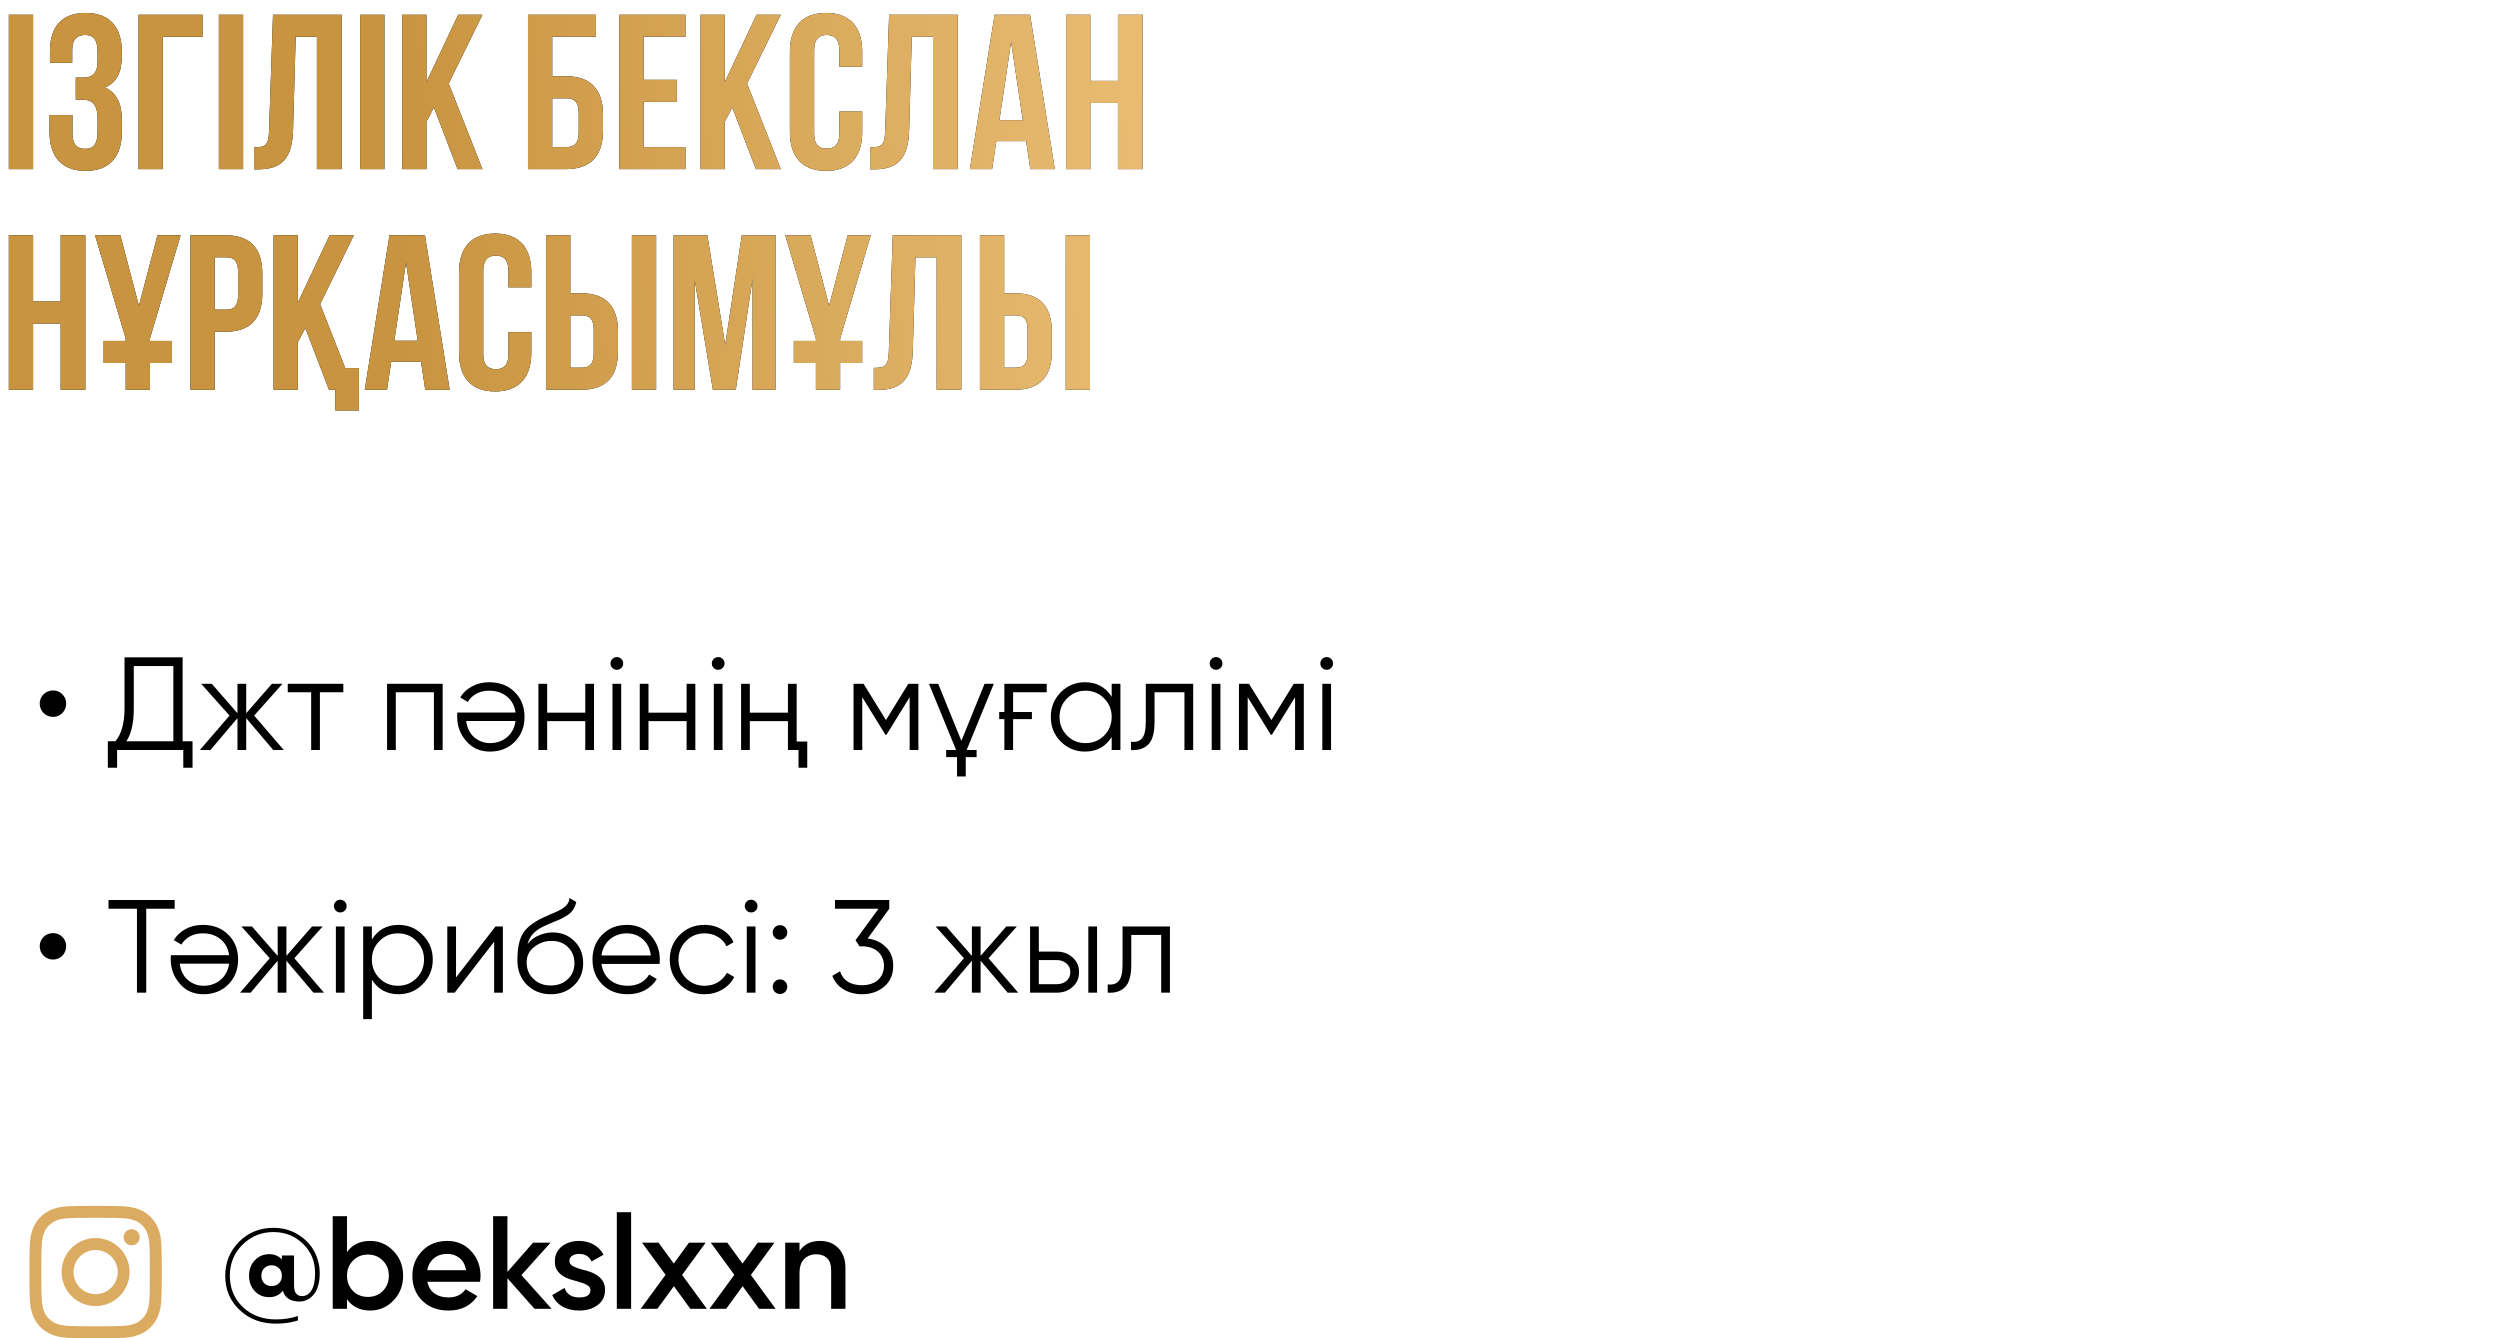 <?xml version="1.0" encoding="UTF-8"?> <svg xmlns="http://www.w3.org/2000/svg" width="340" height="182" viewBox="0 0 340 182" fill="none"> <path d="M1.2 23H4.5V2H1.2V23ZM13.273 8.33C13.273 10.01 12.523 10.55 11.293 10.55H10.303V13.55H11.113C12.613 13.55 13.273 14.27 13.273 16.22V17.87C13.273 19.73 12.613 20.24 11.563 20.24C10.513 20.24 9.853 19.67 9.853 18.17V15.65H6.733V17.96C6.733 21.32 8.413 23.24 11.653 23.24C14.893 23.24 16.573 21.32 16.573 17.96V16.31C16.573 14.18 15.913 12.62 14.263 11.9C15.853 11.24 16.573 9.83 16.573 7.58V7.04C16.573 3.68 14.893 1.76 11.653 1.76C8.413 1.76 6.793 3.62 6.793 6.98V8.54H9.823V6.83C9.823 5.33 10.513 4.76 11.563 4.76C12.613 4.76 13.273 5.27 13.273 7.16V8.33ZM22.137 23V5H27.537V2H18.837V23H22.137ZM29.765 23H33.065V2H29.765V23ZM34.547 23.03H35.057C38.357 23.03 39.737 21.53 39.857 17.69L40.217 5H43.097V23H46.457V2H37.127L36.587 17.87C36.527 19.82 36.047 20.03 34.547 20.03V23.03ZM48.983 23H52.283V2H48.983V23ZM62.226 23H65.616L61.026 11.36L65.616 2H62.316L57.996 11.15V2H54.696V23H57.996V16.55L59.016 14.63L62.226 23ZM77.026 23C80.326 23 82.006 21.17 82.006 17.81V15.56C82.006 12.2 80.326 10.37 77.026 10.37H75.106V5H81.046V2H71.806V23H77.026ZM75.106 20V13.37H77.026C78.076 13.37 78.706 13.85 78.706 15.35V18.02C78.706 19.52 78.076 20 77.026 20H75.106ZM87.527 5H93.227V2H84.227V23H93.227V20H87.527V13.85H92.057V10.85H87.527V5ZM102.802 23H106.192L101.602 11.36L106.192 2H102.892L98.572 11.15V2H95.272V23H98.572V16.55L99.592 14.63L102.802 23ZM114.144 15.17V18.17C114.144 19.67 113.484 20.21 112.434 20.21C111.384 20.21 110.724 19.67 110.724 18.17V6.83C110.724 5.33 111.384 4.76 112.434 4.76C113.484 4.76 114.144 5.33 114.144 6.83V9.08H117.264V7.04C117.264 3.68 115.584 1.76 112.344 1.76C109.104 1.76 107.424 3.68 107.424 7.04V17.96C107.424 21.32 109.104 23.24 112.344 23.24C115.584 23.24 117.264 21.32 117.264 17.96V15.17H114.144ZM118.336 23.03H118.846C122.146 23.03 123.526 21.53 123.646 17.69L124.006 5H126.886V23H130.246V2H120.916L120.376 17.87C120.316 19.82 119.836 20.03 118.336 20.03V23.03ZM140.092 2H135.262L131.902 23H134.932L135.502 19.19H139.552L140.122 23H143.452L140.092 2ZM137.512 5.72L139.102 16.34H135.922L137.512 5.72ZM148.289 14H152.039V23H155.399V2H152.039V11H148.289V2H144.989V23H148.289V14ZM4.5 44H8.25V53H11.61V32H8.25V41H4.5V32H1.2V53H4.5V44ZM14.093 49.37H17.093V53H20.393V49.37H23.393V46.37H20.393V46.04L24.563 32H21.413L18.893 41.57L16.373 32H12.923L17.093 46.04V46.37H14.093V49.37ZM30.757 32H25.897V53H29.197V45.11H30.757C34.057 45.11 35.677 43.28 35.677 39.92V37.19C35.677 33.83 34.057 32 30.757 32ZM30.757 35C31.807 35 32.377 35.48 32.377 36.98V40.13C32.377 41.63 31.807 42.11 30.757 42.11H29.197V35H30.757ZM44.736 53H45.606V55.82H48.816V50.06H46.956L43.536 41.36L48.126 32H44.826L40.506 41.15V32H37.206V53H40.506V46.55L41.526 44.63L44.736 53ZM57.797 32H52.967L49.607 53H52.637L53.207 49.19H57.257L57.827 53H61.157L57.797 32ZM55.217 35.72L56.807 46.34H53.627L55.217 35.72ZM69.144 45.17V48.17C69.144 49.67 68.484 50.21 67.434 50.21C66.384 50.21 65.724 49.67 65.724 48.17V36.83C65.724 35.33 66.384 34.76 67.434 34.76C68.484 34.76 69.144 35.33 69.144 36.83V39.08H72.264V37.04C72.264 33.68 70.584 31.76 67.344 31.76C64.104 31.76 62.424 33.68 62.424 37.04V47.96C62.424 51.32 64.104 53.24 67.344 53.24C70.584 53.24 72.264 51.32 72.264 47.96V45.17H69.144ZM79.126 53C82.426 53 84.046 51.17 84.046 47.81V45.08C84.046 41.72 82.426 39.89 79.126 39.89H77.566V32H74.266V53H79.126ZM77.566 50V42.89H79.126C80.176 42.89 80.746 43.37 80.746 44.87V48.02C80.746 49.52 80.176 50 79.126 50H77.566ZM89.236 53V32H85.936V53H89.236ZM96.2 32H91.609V53H94.49V38.15L96.95 53H100.069L102.349 37.94V53H105.469V32H100.879L98.629 46.91L96.2 32ZM107.96 49.37H110.96V53H114.26V49.37H117.26V46.37H114.26V46.04L118.43 32H115.28L112.76 41.57L110.24 32H106.79L110.96 46.04V46.37H107.96V49.37ZM118.834 53.03H119.344C122.644 53.03 124.024 51.53 124.144 47.69L124.504 35H127.384V53H130.744V32H121.414L120.874 47.87C120.814 49.82 120.334 50.03 118.834 50.03V53.03ZM138.13 53C141.43 53 143.05 51.17 143.05 47.81V45.08C143.05 41.72 141.43 39.89 138.13 39.89H136.57V32H133.27V53H138.13ZM136.57 50V42.89H138.13C139.18 42.89 139.75 43.37 139.75 44.87V48.02C139.75 49.52 139.18 50 138.13 50H136.57ZM148.24 53V32H144.94V53H148.24Z" fill="black"></path> <path d="M1.2 23H4.5V2H1.2V23ZM13.273 8.33C13.273 10.01 12.523 10.55 11.293 10.55H10.303V13.55H11.113C12.613 13.55 13.273 14.27 13.273 16.22V17.87C13.273 19.73 12.613 20.24 11.563 20.24C10.513 20.24 9.853 19.67 9.853 18.17V15.65H6.733V17.96C6.733 21.32 8.413 23.24 11.653 23.24C14.893 23.24 16.573 21.32 16.573 17.96V16.31C16.573 14.18 15.913 12.62 14.263 11.9C15.853 11.24 16.573 9.83 16.573 7.58V7.04C16.573 3.68 14.893 1.76 11.653 1.76C8.413 1.76 6.793 3.62 6.793 6.98V8.54H9.823V6.83C9.823 5.33 10.513 4.76 11.563 4.76C12.613 4.76 13.273 5.27 13.273 7.16V8.33ZM22.137 23V5H27.537V2H18.837V23H22.137ZM29.765 23H33.065V2H29.765V23ZM34.547 23.03H35.057C38.357 23.03 39.737 21.53 39.857 17.69L40.217 5H43.097V23H46.457V2H37.127L36.587 17.87C36.527 19.82 36.047 20.03 34.547 20.03V23.03ZM48.983 23H52.283V2H48.983V23ZM62.226 23H65.616L61.026 11.36L65.616 2H62.316L57.996 11.15V2H54.696V23H57.996V16.55L59.016 14.63L62.226 23ZM77.026 23C80.326 23 82.006 21.17 82.006 17.81V15.56C82.006 12.2 80.326 10.37 77.026 10.37H75.106V5H81.046V2H71.806V23H77.026ZM75.106 20V13.37H77.026C78.076 13.37 78.706 13.85 78.706 15.35V18.02C78.706 19.52 78.076 20 77.026 20H75.106ZM87.527 5H93.227V2H84.227V23H93.227V20H87.527V13.85H92.057V10.85H87.527V5ZM102.802 23H106.192L101.602 11.36L106.192 2H102.892L98.572 11.15V2H95.272V23H98.572V16.55L99.592 14.63L102.802 23ZM114.144 15.17V18.17C114.144 19.67 113.484 20.21 112.434 20.21C111.384 20.21 110.724 19.67 110.724 18.17V6.83C110.724 5.33 111.384 4.76 112.434 4.76C113.484 4.76 114.144 5.33 114.144 6.83V9.08H117.264V7.04C117.264 3.68 115.584 1.76 112.344 1.76C109.104 1.76 107.424 3.68 107.424 7.04V17.96C107.424 21.32 109.104 23.24 112.344 23.24C115.584 23.24 117.264 21.32 117.264 17.96V15.17H114.144ZM118.336 23.03H118.846C122.146 23.03 123.526 21.53 123.646 17.69L124.006 5H126.886V23H130.246V2H120.916L120.376 17.87C120.316 19.82 119.836 20.03 118.336 20.03V23.03ZM140.092 2H135.262L131.902 23H134.932L135.502 19.19H139.552L140.122 23H143.452L140.092 2ZM137.512 5.72L139.102 16.34H135.922L137.512 5.72ZM148.289 14H152.039V23H155.399V2H152.039V11H148.289V2H144.989V23H148.289V14ZM4.5 44H8.25V53H11.61V32H8.25V41H4.5V32H1.2V53H4.5V44ZM14.093 49.37H17.093V53H20.393V49.37H23.393V46.37H20.393V46.04L24.563 32H21.413L18.893 41.57L16.373 32H12.923L17.093 46.04V46.37H14.093V49.37ZM30.757 32H25.897V53H29.197V45.11H30.757C34.057 45.11 35.677 43.28 35.677 39.92V37.19C35.677 33.83 34.057 32 30.757 32ZM30.757 35C31.807 35 32.377 35.48 32.377 36.98V40.13C32.377 41.63 31.807 42.11 30.757 42.11H29.197V35H30.757ZM44.736 53H45.606V55.82H48.816V50.06H46.956L43.536 41.36L48.126 32H44.826L40.506 41.15V32H37.206V53H40.506V46.55L41.526 44.63L44.736 53ZM57.797 32H52.967L49.607 53H52.637L53.207 49.19H57.257L57.827 53H61.157L57.797 32ZM55.217 35.72L56.807 46.34H53.627L55.217 35.72ZM69.144 45.17V48.17C69.144 49.67 68.484 50.21 67.434 50.21C66.384 50.21 65.724 49.67 65.724 48.17V36.83C65.724 35.33 66.384 34.76 67.434 34.76C68.484 34.76 69.144 35.33 69.144 36.83V39.08H72.264V37.04C72.264 33.68 70.584 31.76 67.344 31.76C64.104 31.76 62.424 33.68 62.424 37.04V47.96C62.424 51.32 64.104 53.24 67.344 53.24C70.584 53.24 72.264 51.32 72.264 47.96V45.17H69.144ZM79.126 53C82.426 53 84.046 51.17 84.046 47.81V45.08C84.046 41.72 82.426 39.89 79.126 39.89H77.566V32H74.266V53H79.126ZM77.566 50V42.89H79.126C80.176 42.89 80.746 43.37 80.746 44.87V48.02C80.746 49.52 80.176 50 79.126 50H77.566ZM89.236 53V32H85.936V53H89.236ZM96.2 32H91.609V53H94.49V38.15L96.95 53H100.069L102.349 37.94V53H105.469V32H100.879L98.629 46.91L96.2 32ZM107.96 49.37H110.96V53H114.26V49.37H117.26V46.37H114.26V46.04L118.43 32H115.28L112.76 41.57L110.24 32H106.79L110.96 46.04V46.37H107.96V49.37ZM118.834 53.03H119.344C122.644 53.03 124.024 51.53 124.144 47.69L124.504 35H127.384V53H130.744V32H121.414L120.874 47.87C120.814 49.82 120.334 50.03 118.834 50.03V53.03ZM138.13 53C141.43 53 143.05 51.17 143.05 47.81V45.08C143.05 41.72 141.43 39.89 138.13 39.89H136.57V32H133.27V53H138.13ZM136.57 50V42.89H138.13C139.18 42.89 139.75 43.37 139.75 44.87V48.02C139.75 49.52 139.18 50 138.13 50H136.57ZM148.24 53V32H144.94V53H148.24Z" fill="url(#paint0_linear_87_2044)"></path> <path d="M7.218 97.5C6.966 97.5 6.726 97.452 6.498 97.356C6.282 97.26 6.09 97.134 5.922 96.978C5.766 96.81 5.64 96.618 5.544 96.402C5.448 96.174 5.4 95.934 5.4 95.682C5.4 95.43 5.448 95.196 5.544 94.98C5.64 94.764 5.766 94.578 5.922 94.422C6.09 94.254 6.282 94.128 6.498 94.044C6.726 93.948 6.966 93.9 7.218 93.9C7.722 93.9 8.142 94.074 8.478 94.422C8.826 94.758 9 95.178 9 95.682C9 95.934 8.952 96.174 8.856 96.402C8.772 96.618 8.646 96.81 8.478 96.978C8.322 97.134 8.136 97.26 7.92 97.356C7.704 97.452 7.47 97.5 7.218 97.5ZM24.837 100.812H26.186V104.412H24.927V102H15.927V104.412H14.666V100.812H15.693C16.52 99.84 16.934 98.34 16.934 96.312V89.4H24.837V100.812ZM23.576 100.812V90.588H18.195V96.348C18.195 98.328 17.858 99.816 17.186 100.812H23.576ZM38.596 102H37.156L33.484 97.662V102H32.296V97.662L28.624 102H27.184L31.216 97.32L27.364 93H28.804L32.296 96.996V93H33.484V96.996L36.976 93H38.416L34.564 97.32L38.596 102ZM46.693 93V94.152H43.507V102H42.319V94.152H39.133V93H46.693ZM60.201 93V102H59.013V94.152H53.829V102H52.641V93H60.201ZM66.637 102.216C65.293 102.216 64.219 101.742 63.415 100.794C62.587 99.858 62.173 98.748 62.173 97.464C62.173 97.404 62.173 97.326 62.173 97.23C62.185 97.134 62.197 97.026 62.209 96.906H70.111C69.991 95.994 69.607 95.274 68.959 94.746C68.311 94.206 67.501 93.936 66.529 93.936C65.845 93.936 65.251 94.08 64.747 94.368C64.255 94.644 63.883 95.01 63.631 95.466L62.587 94.854C62.983 94.206 63.523 93.702 64.207 93.342C64.891 92.97 65.671 92.784 66.547 92.784C67.963 92.784 69.115 93.228 70.003 94.116C70.891 95.004 71.335 96.132 71.335 97.5C71.335 98.856 70.897 99.978 70.021 100.866C69.133 101.766 68.005 102.216 66.637 102.216ZM66.637 101.064C67.105 101.064 67.537 100.992 67.933 100.848C68.329 100.704 68.677 100.5 68.977 100.236C69.289 99.972 69.541 99.654 69.733 99.282C69.925 98.91 70.051 98.502 70.111 98.058H63.397C63.529 99.018 63.895 99.756 64.495 100.272C65.119 100.8 65.833 101.064 66.637 101.064ZM79.597 93H80.785V102H79.597V98.076H74.413V102H73.225V93H74.413V96.924H79.597V93ZM84.503 90.84C84.335 91.008 84.131 91.092 83.891 91.092C83.651 91.092 83.447 91.008 83.279 90.84C83.111 90.672 83.027 90.468 83.027 90.228C83.027 89.988 83.111 89.784 83.279 89.616C83.447 89.448 83.651 89.364 83.891 89.364C84.131 89.364 84.335 89.448 84.503 89.616C84.671 89.784 84.755 89.988 84.755 90.228C84.755 90.468 84.671 90.672 84.503 90.84ZM83.297 102V93H84.485V102H83.297ZM93.378 93H94.566V102H93.378V98.076H88.194V102H87.006V93H88.194V96.924H93.378V93ZM98.284 90.84C98.116 91.008 97.912 91.092 97.672 91.092C97.432 91.092 97.228 91.008 97.06 90.84C96.892 90.672 96.808 90.468 96.808 90.228C96.808 89.988 96.892 89.784 97.06 89.616C97.228 89.448 97.432 89.364 97.672 89.364C97.912 89.364 98.116 89.448 98.284 89.616C98.452 89.784 98.536 89.988 98.536 90.228C98.536 90.468 98.452 90.672 98.284 90.84ZM97.078 102V93H98.266V102H97.078ZM107.159 93H108.347V100.848H109.787V104.412H108.599V102H107.159V98.076H101.975V102H100.787V93H101.975V96.924H107.159V93ZM124.9 93V102H123.712V94.818L120.562 99.93H120.418L117.268 94.818V102H116.08V93H117.448L120.49 97.932L123.532 93H124.9ZM126.338 93H127.598L130.748 100.758L133.898 93H135.158L131.468 102H132.818V102.972H131.342V105.6H130.154V102.972H128.678V102H130.028L126.338 93ZM135.892 96.834H136.594V93H142.354V94.152H137.782V96.834H140.338V97.806H137.782V102H136.594V97.806H135.892V96.834ZM151.189 93H152.377V102H151.189V100.236C150.361 101.556 149.149 102.216 147.553 102.216C146.269 102.216 145.171 101.76 144.259 100.848C143.359 99.936 142.909 98.82 142.909 97.5C142.909 96.192 143.359 95.076 144.259 94.152C145.171 93.24 146.269 92.784 147.553 92.784C149.149 92.784 150.361 93.444 151.189 94.764V93ZM145.123 100.038C145.807 100.722 146.647 101.064 147.643 101.064C148.639 101.064 149.479 100.722 150.163 100.038C150.847 99.342 151.189 98.496 151.189 97.5C151.189 96.504 150.847 95.664 150.163 94.98C149.479 94.284 148.639 93.936 147.643 93.936C146.647 93.936 145.807 94.284 145.123 94.98C144.439 95.664 144.097 96.504 144.097 97.5C144.097 98.496 144.439 99.342 145.123 100.038ZM162.273 93V102H161.085V94.152H157.017V98.166C157.017 99.678 156.729 100.71 156.153 101.262C155.589 101.826 154.809 102.072 153.813 102V100.884C154.497 100.956 155.001 100.794 155.325 100.398C155.661 100.002 155.829 99.258 155.829 98.166V93H162.273ZM165.995 90.84C165.827 91.008 165.623 91.092 165.383 91.092C165.143 91.092 164.939 91.008 164.771 90.84C164.603 90.672 164.519 90.468 164.519 90.228C164.519 89.988 164.603 89.784 164.771 89.616C164.939 89.448 165.143 89.364 165.383 89.364C165.623 89.364 165.827 89.448 165.995 89.616C166.163 89.784 166.247 89.988 166.247 90.228C166.247 90.468 166.163 90.672 165.995 90.84ZM164.789 102V93H165.977V102H164.789ZM177.318 93V102H176.13V94.818L172.98 99.93H172.836L169.686 94.818V102H168.498V93H169.866L172.908 97.932L175.95 93H177.318ZM181.042 90.84C180.874 91.008 180.67 91.092 180.43 91.092C180.19 91.092 179.986 91.008 179.818 90.84C179.65 90.672 179.566 90.468 179.566 90.228C179.566 89.988 179.65 89.784 179.818 89.616C179.986 89.448 180.19 89.364 180.43 89.364C180.67 89.364 180.874 89.448 181.042 89.616C181.21 89.784 181.294 89.988 181.294 90.228C181.294 90.468 181.21 90.672 181.042 90.84ZM179.836 102V93H181.024V102H179.836Z" fill="black"></path> <path d="M7.218 130.5C6.966 130.5 6.726 130.452 6.498 130.356C6.282 130.26 6.09 130.134 5.922 129.978C5.766 129.81 5.64 129.618 5.544 129.402C5.448 129.174 5.4 128.934 5.4 128.682C5.4 128.43 5.448 128.196 5.544 127.98C5.64 127.764 5.766 127.578 5.922 127.422C6.09 127.254 6.282 127.128 6.498 127.044C6.726 126.948 6.966 126.9 7.218 126.9C7.722 126.9 8.142 127.074 8.478 127.422C8.826 127.758 9 128.178 9 128.682C9 128.934 8.952 129.174 8.856 129.402C8.772 129.618 8.646 129.81 8.478 129.978C8.322 130.134 8.136 130.26 7.92 130.356C7.704 130.452 7.47 130.5 7.218 130.5ZM23.756 122.4V123.588H19.887V135H18.627V123.588H14.757V122.4H23.756ZM27.684 135.216C26.34 135.216 25.266 134.742 24.462 133.794C23.634 132.858 23.22 131.748 23.22 130.464C23.22 130.404 23.22 130.326 23.22 130.23C23.232 130.134 23.244 130.026 23.256 129.906H31.158C31.038 128.994 30.654 128.274 30.006 127.746C29.358 127.206 28.548 126.936 27.576 126.936C26.892 126.936 26.298 127.08 25.794 127.368C25.302 127.644 24.93 128.01 24.678 128.466L23.634 127.854C24.03 127.206 24.57 126.702 25.254 126.342C25.938 125.97 26.718 125.784 27.594 125.784C29.01 125.784 30.162 126.228 31.05 127.116C31.938 128.004 32.382 129.132 32.382 130.5C32.382 131.856 31.944 132.978 31.068 133.866C30.18 134.766 29.052 135.216 27.684 135.216ZM27.684 134.064C28.152 134.064 28.584 133.992 28.98 133.848C29.376 133.704 29.724 133.5 30.024 133.236C30.336 132.972 30.588 132.654 30.78 132.282C30.972 131.91 31.098 131.502 31.158 131.058H24.444C24.576 132.018 24.942 132.756 25.542 133.272C26.166 133.8 26.88 134.064 27.684 134.064ZM44.063 135H42.623L38.951 130.662V135H37.763V130.662L34.091 135H32.651L36.683 130.32L32.831 126H34.271L37.763 129.996V126H38.951V129.996L42.443 126H43.883L40.031 130.32L44.063 135ZM46.886 123.84C46.718 124.008 46.514 124.092 46.274 124.092C46.034 124.092 45.83 124.008 45.662 123.84C45.494 123.672 45.41 123.468 45.41 123.228C45.41 122.988 45.494 122.784 45.662 122.616C45.83 122.448 46.034 122.364 46.274 122.364C46.514 122.364 46.718 122.448 46.886 122.616C47.054 122.784 47.138 122.988 47.138 123.228C47.138 123.468 47.054 123.672 46.886 123.84ZM45.68 135V126H46.868V135H45.68ZM54.213 125.784C55.497 125.784 56.589 126.24 57.489 127.152C58.401 128.064 58.857 129.18 58.857 130.5C58.857 131.82 58.401 132.936 57.489 133.848C56.589 134.76 55.497 135.216 54.213 135.216C52.617 135.216 51.405 134.556 50.577 133.236V138.6H49.389V126H50.577V127.764C51.405 126.444 52.617 125.784 54.213 125.784ZM51.603 133.038C52.287 133.722 53.127 134.064 54.123 134.064C55.119 134.064 55.959 133.722 56.643 133.038C57.327 132.342 57.669 131.496 57.669 130.5C57.669 129.504 57.327 128.664 56.643 127.98C55.959 127.284 55.119 126.936 54.123 126.936C53.127 126.936 52.287 127.284 51.603 127.98C50.919 128.664 50.577 129.504 50.577 130.5C50.577 131.496 50.919 132.342 51.603 133.038ZM67.384 126H68.392V135H67.204V128.07L61.84 135H60.832V126H62.02V132.93L67.384 126ZM74.9 135.216C73.617 135.216 72.537 134.79 71.66 133.938C70.796 133.074 70.365 131.958 70.365 130.59C70.365 129.054 70.593 127.878 71.049 127.062C71.504 126.234 72.428 125.484 73.82 124.812C73.953 124.752 74.103 124.686 74.27 124.614C74.451 124.53 74.648 124.44 74.865 124.344C75.284 124.176 75.615 124.032 75.855 123.912C76.034 123.828 76.215 123.732 76.394 123.624C76.587 123.504 76.76 123.372 76.916 123.228C77.073 123.084 77.198 122.922 77.294 122.742C77.391 122.55 77.439 122.346 77.439 122.13L78.374 122.67C78.314 122.97 78.219 123.24 78.087 123.48C77.942 123.732 77.793 123.936 77.636 124.092C77.493 124.248 77.258 124.422 76.934 124.614C76.778 124.71 76.641 124.788 76.52 124.848C76.4 124.908 76.293 124.962 76.197 125.01L75.296 125.388L74.451 125.748C74.031 125.928 73.671 126.108 73.371 126.288C73.07 126.468 72.812 126.666 72.597 126.882C72.392 127.086 72.219 127.314 72.075 127.566C71.942 127.806 71.835 128.082 71.751 128.394C72.159 127.854 72.674 127.458 73.299 127.206C73.922 126.942 74.54 126.81 75.153 126.81C76.353 126.81 77.343 127.206 78.123 127.998C78.915 128.778 79.311 129.78 79.311 131.004C79.311 132.216 78.891 133.224 78.05 134.028C77.222 134.82 76.172 135.216 74.9 135.216ZM74.9 134.028C75.837 134.028 76.605 133.746 77.204 133.182C77.817 132.606 78.123 131.88 78.123 131.004C78.123 130.116 77.835 129.39 77.258 128.826C76.695 128.25 75.939 127.962 74.99 127.962C74.138 127.962 73.365 128.232 72.668 128.772C71.972 129.288 71.624 129.996 71.624 130.896C71.624 131.808 71.936 132.558 72.561 133.146C73.184 133.734 73.965 134.028 74.9 134.028ZM85.275 125.784C86.619 125.784 87.693 126.258 88.497 127.206C89.325 128.142 89.739 129.252 89.739 130.536C89.739 130.596 89.733 130.674 89.721 130.77C89.721 130.866 89.715 130.974 89.703 131.094H81.801C81.921 132.006 82.305 132.732 82.953 133.272C83.601 133.8 84.411 134.064 85.383 134.064C86.067 134.064 86.655 133.926 87.147 133.65C87.651 133.362 88.029 132.99 88.281 132.534L89.325 133.146C88.929 133.794 88.389 134.304 87.705 134.676C87.021 135.036 86.241 135.216 85.365 135.216C83.949 135.216 82.797 134.772 81.909 133.884C81.021 132.996 80.577 131.868 80.577 130.5C80.577 129.144 81.015 128.022 81.891 127.134C82.767 126.234 83.895 125.784 85.275 125.784ZM85.275 126.936C84.807 126.936 84.375 127.008 83.979 127.152C83.583 127.296 83.229 127.5 82.917 127.764C82.617 128.028 82.371 128.346 82.179 128.718C81.987 129.09 81.861 129.498 81.801 129.942H88.515C88.383 128.982 88.017 128.244 87.417 127.728C86.793 127.2 86.079 126.936 85.275 126.936ZM95.823 135.216C94.467 135.216 93.339 134.766 92.439 133.866C91.539 132.954 91.089 131.832 91.089 130.5C91.089 129.168 91.539 128.052 92.439 127.152C93.339 126.24 94.467 125.784 95.823 125.784C96.723 125.784 97.521 126 98.217 126.432C98.925 126.852 99.441 127.422 99.765 128.142L98.793 128.7C98.553 128.16 98.169 127.734 97.641 127.422C97.113 127.098 96.507 126.936 95.823 126.936C94.827 126.936 93.987 127.284 93.303 127.98C92.619 128.664 92.277 129.504 92.277 130.5C92.277 131.496 92.619 132.342 93.303 133.038C93.987 133.722 94.827 134.064 95.823 134.064C96.507 134.064 97.107 133.908 97.623 133.596C98.151 133.272 98.565 132.84 98.865 132.3L99.855 132.876C99.483 133.596 98.937 134.166 98.217 134.586C97.497 135.006 96.699 135.216 95.823 135.216ZM102.767 123.84C102.599 124.008 102.395 124.092 102.155 124.092C101.915 124.092 101.711 124.008 101.543 123.84C101.375 123.672 101.291 123.468 101.291 123.228C101.291 122.988 101.375 122.784 101.543 122.616C101.711 122.448 101.915 122.364 102.155 122.364C102.395 122.364 102.599 122.448 102.767 122.616C102.935 122.784 103.019 122.988 103.019 123.228C103.019 123.468 102.935 123.672 102.767 123.84ZM101.561 135V126H102.749V135H101.561ZM106.782 127.512C106.59 127.704 106.356 127.8 106.08 127.8C105.804 127.8 105.57 127.704 105.378 127.512C105.186 127.32 105.09 127.086 105.09 126.81C105.09 126.534 105.186 126.3 105.378 126.108C105.57 125.916 105.804 125.82 106.08 125.82C106.356 125.82 106.59 125.916 106.782 126.108C106.974 126.3 107.07 126.534 107.07 126.81C107.07 127.086 106.974 127.32 106.782 127.512ZM106.782 134.892C106.59 135.084 106.356 135.18 106.08 135.18C105.804 135.18 105.57 135.084 105.378 134.892C105.186 134.7 105.09 134.466 105.09 134.19C105.09 133.914 105.186 133.68 105.378 133.488C105.57 133.296 105.804 133.2 106.08 133.2C106.356 133.2 106.59 133.296 106.782 133.488C106.974 133.68 107.07 133.914 107.07 134.19C107.07 134.466 106.974 134.7 106.782 134.892ZM118.004 127.638C119 127.758 119.828 128.148 120.488 128.808C121.148 129.432 121.478 130.278 121.478 131.346C121.478 132.546 121.064 133.494 120.236 134.19C119.42 134.874 118.424 135.216 117.248 135.216C116.312 135.216 115.478 135 114.746 134.568C114.014 134.136 113.498 133.518 113.198 132.714L114.242 132.102C114.446 132.726 114.806 133.2 115.322 133.524C115.85 133.836 116.492 133.992 117.248 133.992C117.68 133.992 118.076 133.932 118.436 133.812C118.808 133.692 119.12 133.524 119.372 133.308C119.636 133.08 119.84 132.804 119.984 132.48C120.14 132.144 120.218 131.766 120.218 131.346C120.218 130.926 120.14 130.554 119.984 130.23C119.84 129.894 119.636 129.618 119.372 129.402C119.12 129.174 118.808 129 118.436 128.88C118.076 128.76 117.68 128.7 117.248 128.7V128.682L117.23 128.7H116.888L116.348 127.872L119.48 123.588H113.558V122.4H120.938V123.588L118.004 127.638ZM138.475 135H137.035L133.363 130.662V135H132.175V130.662L128.503 135H127.063L131.095 130.32L127.243 126H128.683L132.175 129.996V126H133.363V129.996L136.855 126H138.295L134.443 130.32L138.475 135ZM143.746 129.42C144.574 129.42 145.282 129.684 145.87 130.212C146.458 130.728 146.752 131.394 146.752 132.21C146.752 133.038 146.458 133.71 145.87 134.226C145.306 134.742 144.598 135 143.746 135H140.092V126H141.28V129.42H143.746ZM148.012 126H149.2V135H148.012V126ZM143.746 133.848C144.25 133.848 144.676 133.704 145.024 133.416C145.384 133.116 145.564 132.714 145.564 132.21C145.564 131.706 145.384 131.31 145.024 131.022C144.676 130.722 144.25 130.572 143.746 130.572H141.28V133.848H143.746ZM159.109 126V135H157.921V127.152H153.853V131.166C153.853 132.678 153.565 133.71 152.989 134.262C152.425 134.826 151.645 135.072 150.649 135V133.884C151.333 133.956 151.837 133.794 152.161 133.398C152.497 133.002 152.665 132.258 152.665 131.166V126H159.109Z" fill="black"></path> <path d="M37.182 166.984C38.454 166.984 39.582 167.296 40.566 167.92C41.55 168.532 42.282 169.3 42.762 170.224C43.242 171.148 43.482 172.12 43.482 173.14C43.482 174.4 43.218 175.36 42.69 176.02C42.162 176.68 41.502 177.01 40.71 177.01C39.51 177.01 38.76 176.518 38.46 175.534C38.016 176.122 37.398 176.416 36.606 176.416C35.814 176.416 35.16 176.14 34.644 175.588C34.128 175.036 33.87 174.34 33.87 173.5C33.87 172.66 34.128 171.964 34.644 171.412C35.172 170.848 35.826 170.566 36.606 170.566C37.314 170.566 37.89 170.806 38.334 171.286V170.746H39.99V174.814C39.99 175.786 40.356 176.272 41.088 176.272C41.604 176.272 42.024 176.014 42.348 175.498C42.684 174.982 42.852 174.196 42.852 173.14C42.852 171.544 42.306 170.218 41.214 169.162C40.122 168.094 38.778 167.56 37.182 167.56C35.55 167.56 34.152 168.13 32.988 169.27C31.836 170.41 31.26 171.82 31.26 173.5C31.26 175.204 31.848 176.626 33.024 177.766C34.212 178.882 35.706 179.44 37.506 179.44C38.634 179.44 39.636 179.284 40.512 178.972V179.584C39.624 179.872 38.622 180.016 37.506 180.016C35.538 180.016 33.9 179.398 32.592 178.162C31.284 176.938 30.63 175.384 30.63 173.5C30.63 171.7 31.254 170.164 32.502 168.892C33.762 167.62 35.322 166.984 37.182 166.984ZM36.948 174.904C37.344 174.904 37.674 174.778 37.938 174.526C38.202 174.262 38.334 173.92 38.334 173.5C38.334 173.08 38.202 172.738 37.938 172.474C37.674 172.21 37.344 172.078 36.948 172.078C36.54 172.078 36.204 172.21 35.94 172.474C35.676 172.738 35.544 173.08 35.544 173.5C35.544 173.92 35.676 174.262 35.94 174.526C36.204 174.778 36.54 174.904 36.948 174.904ZM50.343 168.766C51.579 168.766 52.635 169.222 53.511 170.134C54.387 171.046 54.825 172.168 54.825 173.5C54.825 174.832 54.387 175.954 53.511 176.866C52.635 177.778 51.579 178.234 50.343 178.234C48.975 178.234 47.925 177.724 47.193 176.704V178H45.249V165.4H47.193V170.278C47.925 169.27 48.975 168.766 50.343 168.766ZM48.003 175.57C48.543 176.11 49.221 176.38 50.037 176.38C50.853 176.38 51.531 176.11 52.071 175.57C52.611 175.018 52.881 174.328 52.881 173.5C52.881 172.672 52.611 171.988 52.071 171.448C51.531 170.896 50.853 170.62 50.037 170.62C49.221 170.62 48.543 170.896 48.003 171.448C47.463 171.988 47.193 172.672 47.193 173.5C47.193 174.328 47.463 175.018 48.003 175.57ZM58.117 174.328C58.261 175.012 58.585 175.54 59.089 175.912C59.605 176.272 60.241 176.452 60.997 176.452C62.017 176.452 62.791 176.08 63.319 175.336L64.921 176.272C64.045 177.58 62.731 178.234 60.979 178.234C59.527 178.234 58.345 177.79 57.433 176.902C56.533 176.002 56.083 174.868 56.083 173.5C56.083 172.168 56.527 171.046 57.415 170.134C58.291 169.222 59.431 168.766 60.835 168.766C62.143 168.766 63.223 169.228 64.075 170.152C64.927 171.076 65.353 172.198 65.353 173.518C65.353 173.614 65.347 173.734 65.335 173.878C65.323 174.01 65.305 174.16 65.281 174.328H58.117ZM63.391 172.744C63.259 172.012 62.959 171.46 62.491 171.088C62.023 170.716 61.465 170.53 60.817 170.53C60.097 170.53 59.497 170.728 59.017 171.124C58.537 171.52 58.231 172.06 58.099 172.744H63.391ZM75.02 178H72.698L69.008 173.842V178H67.064V165.4H69.008V172.978L72.5 169H74.876L70.916 173.41L75.02 178ZM77.441 171.484C77.441 171.784 77.603 172.024 77.927 172.204C78.263 172.372 78.665 172.522 79.132 172.654C79.481 172.726 79.841 172.828 80.213 172.96C80.585 173.08 80.927 173.248 81.239 173.464C81.55 173.668 81.802 173.932 81.995 174.256C82.198 174.58 82.294 174.982 82.282 175.462C82.282 176.326 81.947 177.004 81.275 177.496C80.603 177.988 79.769 178.234 78.772 178.234C77.873 178.234 77.105 178.048 76.469 177.676C75.844 177.304 75.388 176.788 75.1 176.128L76.775 175.156C77.075 176.02 77.74 176.452 78.772 176.452C79.793 176.452 80.302 176.116 80.302 175.444C80.302 175.156 80.135 174.922 79.799 174.742C79.475 174.562 79.073 174.412 78.593 174.292C78.257 174.208 77.903 174.106 77.531 173.986C77.159 173.866 76.817 173.704 76.504 173.5C76.192 173.284 75.934 173.02 75.731 172.708C75.538 172.384 75.448 171.988 75.46 171.52C75.46 170.692 75.772 170.026 76.397 169.522C77.02 169.018 77.806 168.766 78.754 168.766C79.51 168.766 80.177 168.934 80.752 169.27C81.329 169.594 81.772 170.05 82.085 170.638L80.447 171.556C80.135 170.872 79.57 170.53 78.754 170.53C78.382 170.53 78.07 170.614 77.819 170.782C77.567 170.938 77.441 171.172 77.441 171.484ZM83.886 178V164.86H85.83V178H83.886ZM96.133 178H93.883L91.651 174.922L89.401 178H87.133L90.517 173.374L87.313 169H89.563L91.633 171.844L93.703 169H95.971L92.767 173.392L96.133 178ZM105.485 178H103.235L101.003 174.922L98.753 178H96.485L99.869 173.374L96.665 169H98.915L100.985 171.844L103.055 169H105.323L102.119 173.392L105.485 178ZM111.524 168.766C112.568 168.766 113.402 169.096 114.026 169.756C114.662 170.404 114.98 171.31 114.98 172.474V178H113.036V172.672C113.036 171.988 112.856 171.472 112.496 171.124C112.136 170.764 111.644 170.584 111.02 170.584C110.336 170.584 109.784 170.8 109.364 171.232C108.944 171.652 108.734 172.3 108.734 173.176V178H106.79V169H108.734V170.152C109.334 169.228 110.264 168.766 111.524 168.766Z" fill="black"></path> <path fill-rule="evenodd" clip-rule="evenodd" d="M9.29 164.054C10.249 164.01 10.555 164 13 164C15.445 164 15.751 164.011 16.71 164.054C17.669 164.097 18.323 164.25 18.896 164.472C19.495 164.699 20.04 165.053 20.49 165.511C20.948 165.96 21.301 166.504 21.527 167.104C21.75 167.677 21.902 168.331 21.946 169.289C21.99 170.25 22 170.556 22 173C22 175.445 21.989 175.751 21.946 176.71C21.903 177.668 21.75 178.322 21.527 178.895C21.301 179.496 20.947 180.04 20.49 180.49C20.04 180.948 19.495 181.301 18.896 181.527C18.323 181.75 17.669 181.902 16.711 181.946C15.751 181.99 15.445 182 13 182C10.555 182 10.249 181.989 9.29 181.946C8.332 181.903 7.678 181.75 7.105 181.527C6.504 181.301 5.96 180.947 5.51 180.49C5.052 180.04 4.698 179.496 4.472 178.896C4.25 178.323 4.098 177.669 4.054 176.711C4.01 175.75 4 175.444 4 173C4 170.555 4.011 170.249 4.054 169.29C4.097 168.331 4.25 167.677 4.472 167.104C4.699 166.504 5.053 165.96 5.511 165.51C5.96 165.053 6.504 164.698 7.104 164.472C7.677 164.25 8.331 164.098 9.289 164.054H9.29ZM16.637 165.674C15.688 165.631 15.403 165.622 13 165.622C10.597 165.622 10.312 165.631 9.363 165.674C8.485 165.714 8.009 165.861 7.692 165.984C7.272 166.148 6.972 166.342 6.657 166.657C6.358 166.947 6.128 167.301 5.984 167.692C5.861 168.009 5.714 168.485 5.674 169.363C5.631 170.312 5.622 170.597 5.622 173C5.622 175.403 5.631 175.688 5.674 176.637C5.714 177.515 5.861 177.991 5.984 178.308C6.128 178.699 6.358 179.053 6.657 179.343C6.947 179.642 7.301 179.872 7.692 180.016C8.009 180.139 8.485 180.286 9.363 180.326C10.312 180.369 10.596 180.378 13 180.378C15.404 180.378 15.688 180.369 16.637 180.326C17.515 180.286 17.991 180.139 18.308 180.016C18.728 179.852 19.028 179.658 19.343 179.343C19.642 179.053 19.872 178.699 20.016 178.308C20.14 177.991 20.286 177.515 20.326 176.637C20.369 175.688 20.378 175.403 20.378 173C20.378 170.597 20.369 170.312 20.326 169.363C20.286 168.485 20.14 168.009 20.016 167.692C19.852 167.272 19.658 166.972 19.343 166.657C19.053 166.358 18.699 166.128 18.308 165.984C17.991 165.861 17.515 165.714 16.637 165.674V165.674ZM11.851 175.774C12.492 176.042 13.207 176.078 13.873 175.876C14.539 175.675 15.114 175.249 15.5 174.671C15.886 174.093 16.06 173.398 15.991 172.706C15.923 172.014 15.616 171.368 15.123 170.877C14.809 170.563 14.43 170.323 14.011 170.173C13.594 170.024 13.148 169.969 12.706 170.013C12.264 170.056 11.838 170.197 11.457 170.425C11.076 170.654 10.751 170.963 10.504 171.332C10.257 171.702 10.096 172.121 10.03 172.56C9.965 172.999 9.998 173.447 10.127 173.872C10.256 174.297 10.477 174.688 10.775 175.017C11.073 175.346 11.44 175.604 11.851 175.774ZM9.729 169.729C10.159 169.299 10.668 168.959 11.23 168.726C11.791 168.494 12.393 168.374 13 168.374C13.607 168.374 14.209 168.494 14.77 168.726C15.332 168.959 15.841 169.299 16.271 169.729C16.701 170.158 17.041 170.668 17.274 171.23C17.506 171.791 17.626 172.393 17.626 173C17.626 173.607 17.506 174.209 17.274 174.77C17.041 175.332 16.701 175.842 16.271 176.271C15.403 177.139 14.227 177.626 13 177.626C11.773 177.626 10.597 177.139 9.729 176.271C8.861 175.404 8.374 174.227 8.374 173C8.374 171.773 8.861 170.596 9.729 169.729V169.729ZM18.652 169.063C18.758 168.962 18.844 168.842 18.903 168.708C18.962 168.574 18.993 168.429 18.995 168.283C18.997 168.137 18.97 167.992 18.915 167.856C18.86 167.72 18.778 167.597 18.675 167.494C18.571 167.39 18.448 167.309 18.313 167.254C18.177 167.199 18.032 167.171 17.885 167.173C17.739 167.176 17.595 167.207 17.461 167.266C17.327 167.325 17.206 167.41 17.106 167.517C16.91 167.724 16.803 167.999 16.808 168.283C16.812 168.568 16.927 168.839 17.128 169.041C17.329 169.242 17.601 169.357 17.885 169.361C18.17 169.365 18.445 169.258 18.652 169.063V169.063Z" fill="#DAAB60"></path> <defs> <linearGradient id="paint0_linear_87_2044" x1="56.852" y1="92.296" x2="229.083" y2="84.405" gradientUnits="userSpaceOnUse"> <stop stop-color="#C89440"></stop> <stop offset="1" stop-color="#FFD795"></stop> </linearGradient> </defs> </svg> 